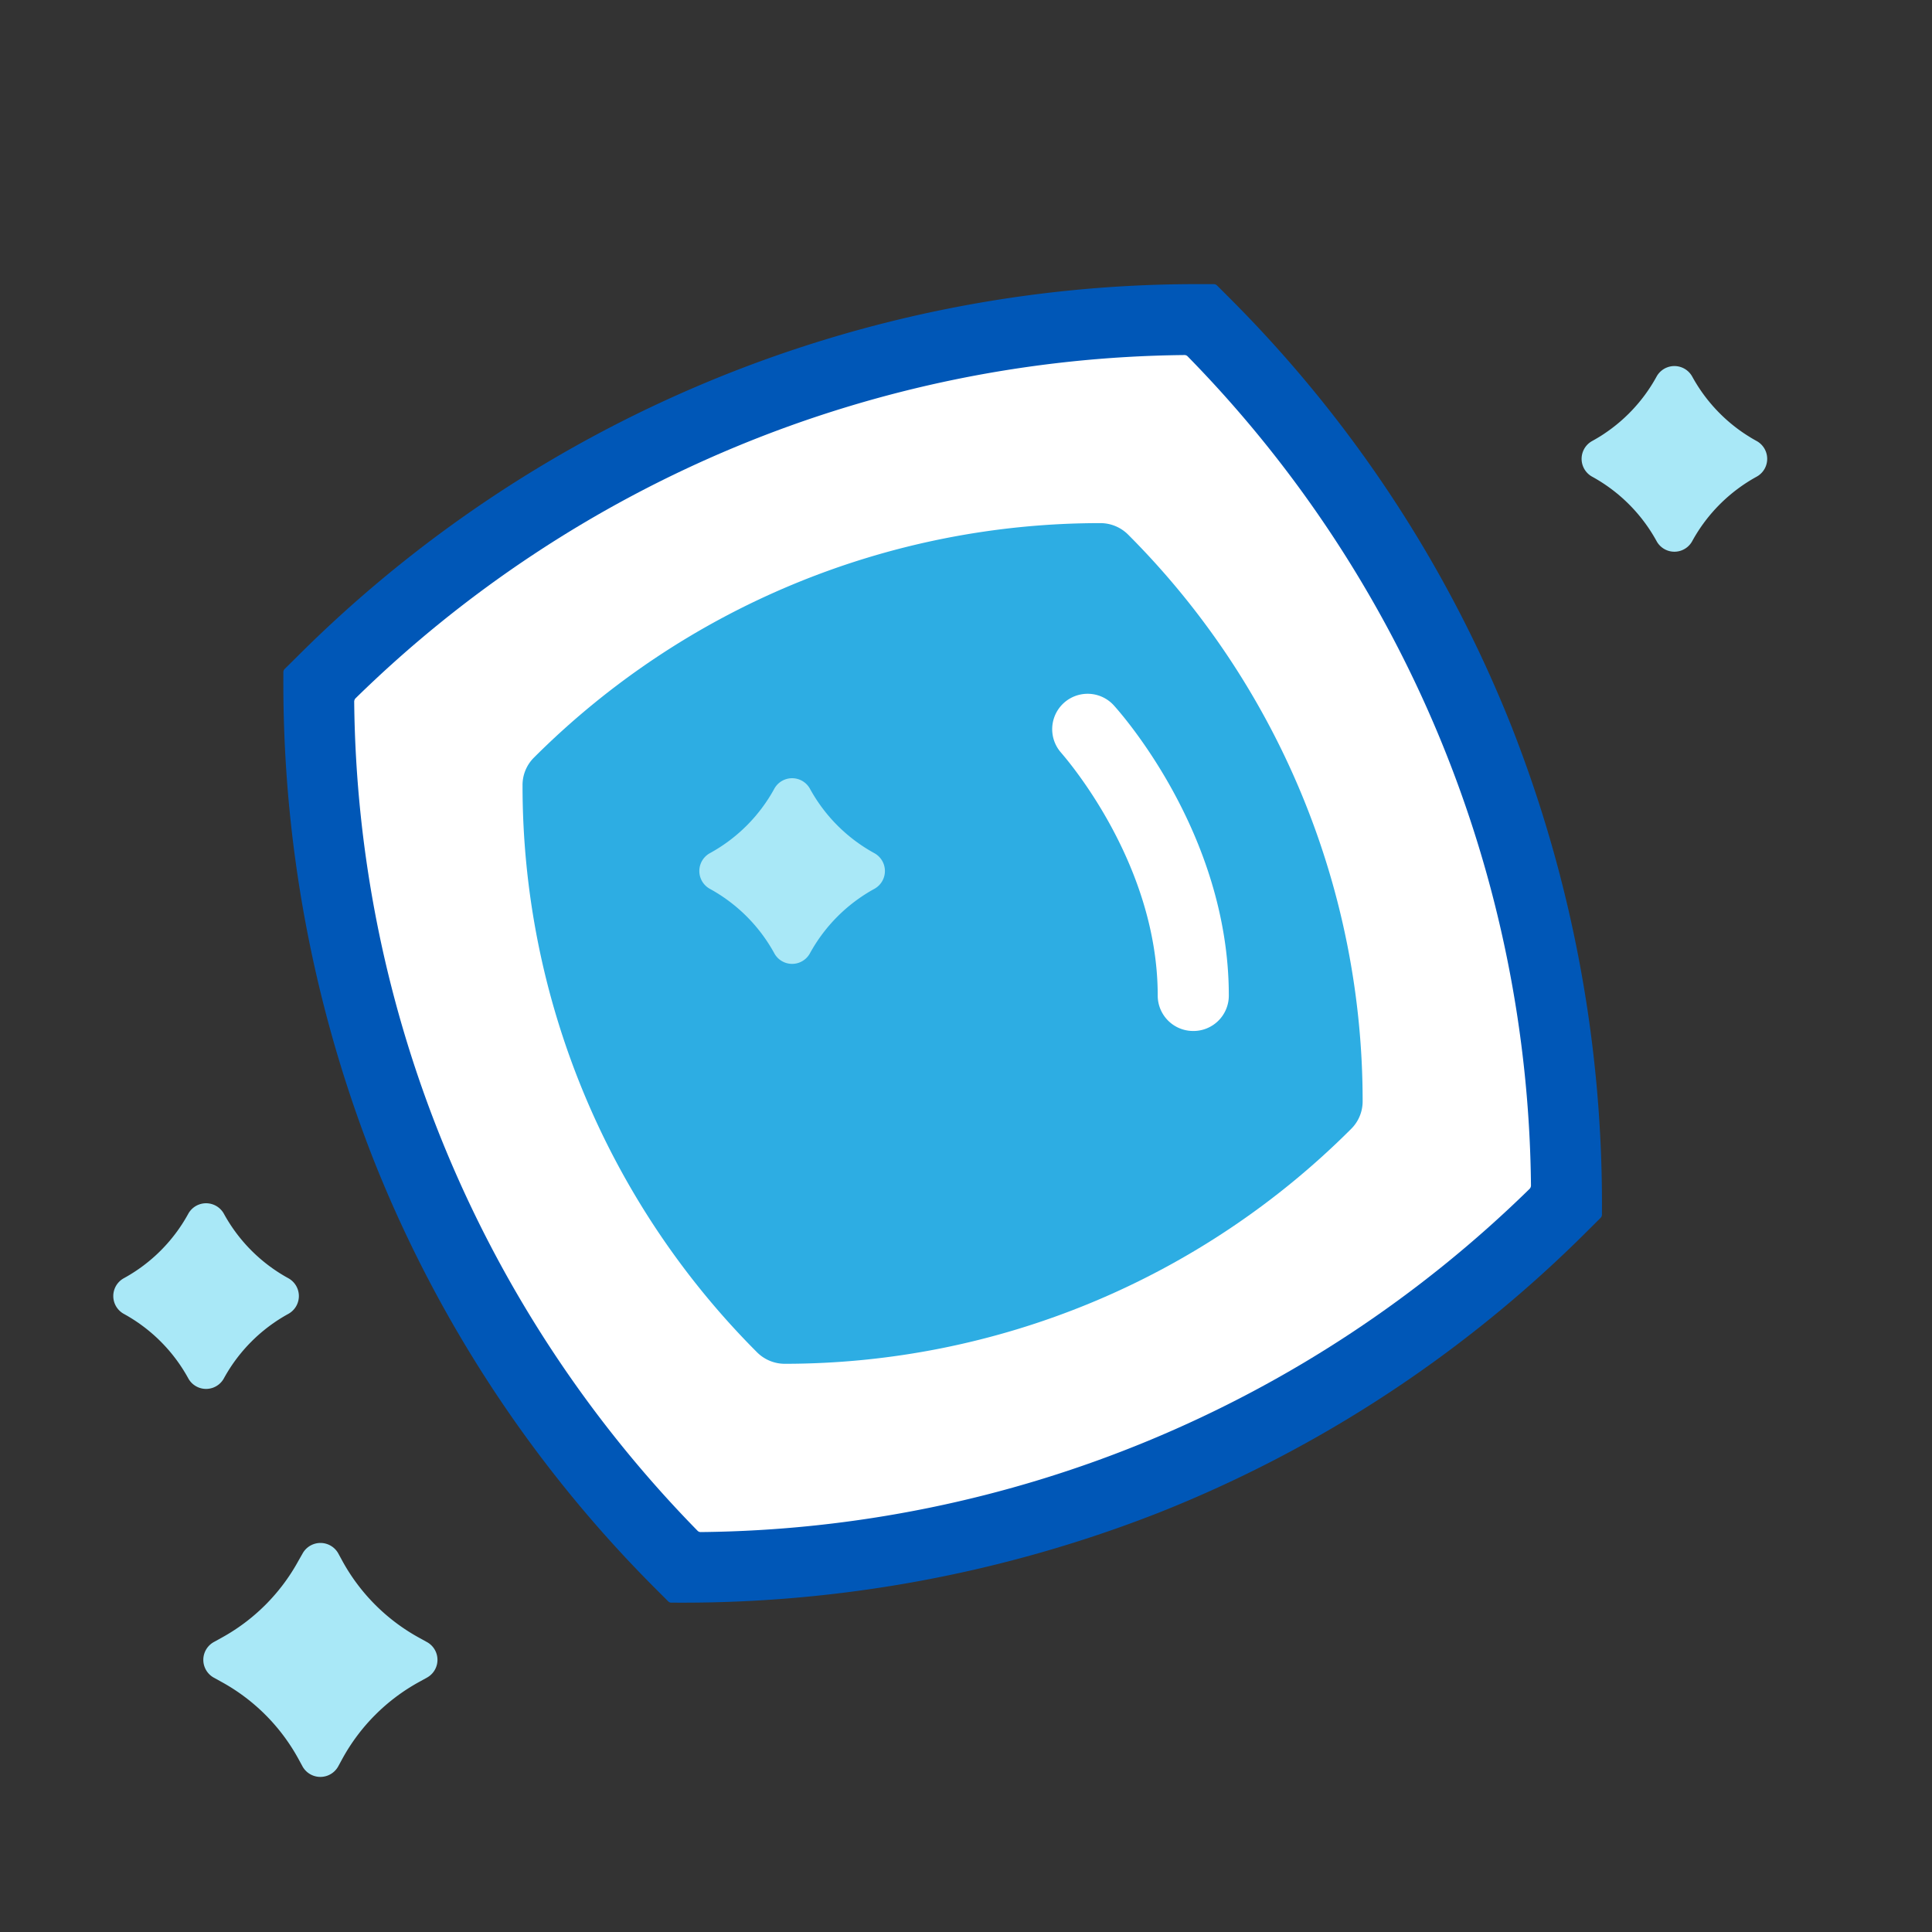 <svg id="Layer_1" data-name="Layer 1" xmlns="http://www.w3.org/2000/svg" viewBox="0 0 300 300"><rect x="0" y="0" width="300" height="300" fill="#333333" stroke="none"/><defs><style>.cls-1{fill:#fff;}.cls-2{fill:#0057b7;}.cls-3{fill:#2dade3;}.cls-4{fill:#a9e8f7;}</style></defs><path class="cls-1" d="M243,186.86h0a.83.83,0,0,0,.25-.59h0a193,193,0,0,0-56.5-136.41h0a.83.83,0,0,0-.6-.24h0a192.87,192.87,0,0,0-136.4,56.5h0a.82.82,0,0,0-.25.59h0A193,193,0,0,0,106,243.12h0a.87.87,0,0,0,.6.24h0A192.87,192.87,0,0,0,243,186.86Z"/><path class="cls-2" d="M105.07,248.86h-.82a.68.68,0,0,1-.49-.2l-1.9-1.9A196.67,196.67,0,0,1,58,180.06a202.33,202.33,0,0,1-14-74.87v-.82a.7.7,0,0,1,.2-.49L46.1,102A197.58,197.58,0,0,1,185.79,44.12h2.69a.7.7,0,0,1,.49.2l1.9,1.9a196.55,196.55,0,0,1,43.88,66.69,202.38,202.38,0,0,1,14,74.87v.83a.7.7,0,0,1-.2.49l-1.91,1.9a196.71,196.71,0,0,1-66.71,43.89A202.42,202.42,0,0,1,105.07,248.86ZM55.21,108.43A.76.76,0,0,0,55,109a186.55,186.55,0,0,0,53.31,128.69.66.66,0,0,0,.51.21,186.6,186.6,0,0,0,128.7-53.3.76.76,0,0,0,.21-.52A186.5,186.5,0,0,0,184.42,55.34a.66.66,0,0,0-.51-.21,186.6,186.6,0,0,0-128.7,53.3Z"/><path class="cls-3" d="M209.82,175.28h0a6,6,0,0,0,1.77-4.28h0a124.41,124.41,0,0,0-36.43-88h0a6.09,6.09,0,0,0-4.28-1.77h0a124.4,124.4,0,0,0-88,36.44h0A6,6,0,0,0,81.14,122h0a124.43,124.43,0,0,0,36.43,88h0a6.09,6.09,0,0,0,4.28,1.77h0A124.4,124.4,0,0,0,209.82,175.28Z"/><path class="cls-4" d="M52.52,241.2l.62,1.14a30.09,30.09,0,0,0,12,12l1.14.63a3.15,3.15,0,0,1,0,5.54l-1.14.63a30.09,30.09,0,0,0-12,12l-.62,1.14a3.17,3.17,0,0,1-5.55,0l-.62-1.14a30.11,30.11,0,0,0-12-12l-1.14-.63a3.16,3.16,0,0,1,0-5.54l1.14-.63a30.11,30.11,0,0,0,12-12L47,241.2A3.17,3.17,0,0,1,52.52,241.2Z"/><path class="cls-4" d="M34.77,188.48h0a25.2,25.2,0,0,0,10,10h0a3.16,3.16,0,0,1,0,5.54h0a25.26,25.26,0,0,0-10,10h0a3.15,3.15,0,0,1-5.54,0h0a25.26,25.26,0,0,0-10-10h0a3.16,3.16,0,0,1,0-5.54h0a25.2,25.2,0,0,0,10-10h0A3.16,3.16,0,0,1,34.77,188.48Z"/><path class="cls-4" d="M125.77,122.48h0a25.2,25.2,0,0,0,10,10h0a3.16,3.16,0,0,1,0,5.54h0a25.26,25.26,0,0,0-10,10h0a3.15,3.15,0,0,1-5.54,0h0a25.26,25.26,0,0,0-10-10h0a3.16,3.16,0,0,1,0-5.54h0a25.2,25.2,0,0,0,10-10h0A3.16,3.16,0,0,1,125.77,122.48Z"/><path class="cls-4" d="M262.77,58.48h0a25.2,25.2,0,0,0,10,10h0a3.16,3.16,0,0,1,0,5.54h0a25.26,25.26,0,0,0-10,10h0a3.15,3.15,0,0,1-5.54,0h0a25.26,25.26,0,0,0-10-10h0a3.16,3.16,0,0,1,0-5.54h0a25.2,25.2,0,0,0,10-10h0A3.16,3.16,0,0,1,262.77,58.48Z"/><path class="cls-1" d="M185.27,160.09h0a5.5,5.5,0,0,1-5.5-5.5c0-21-14.89-37.54-15-37.71a5.5,5.5,0,0,1,8.1-7.44c.74.8,17.95,19.8,17.94,45.16A5.49,5.49,0,0,1,185.27,160.09Z"/></svg>
